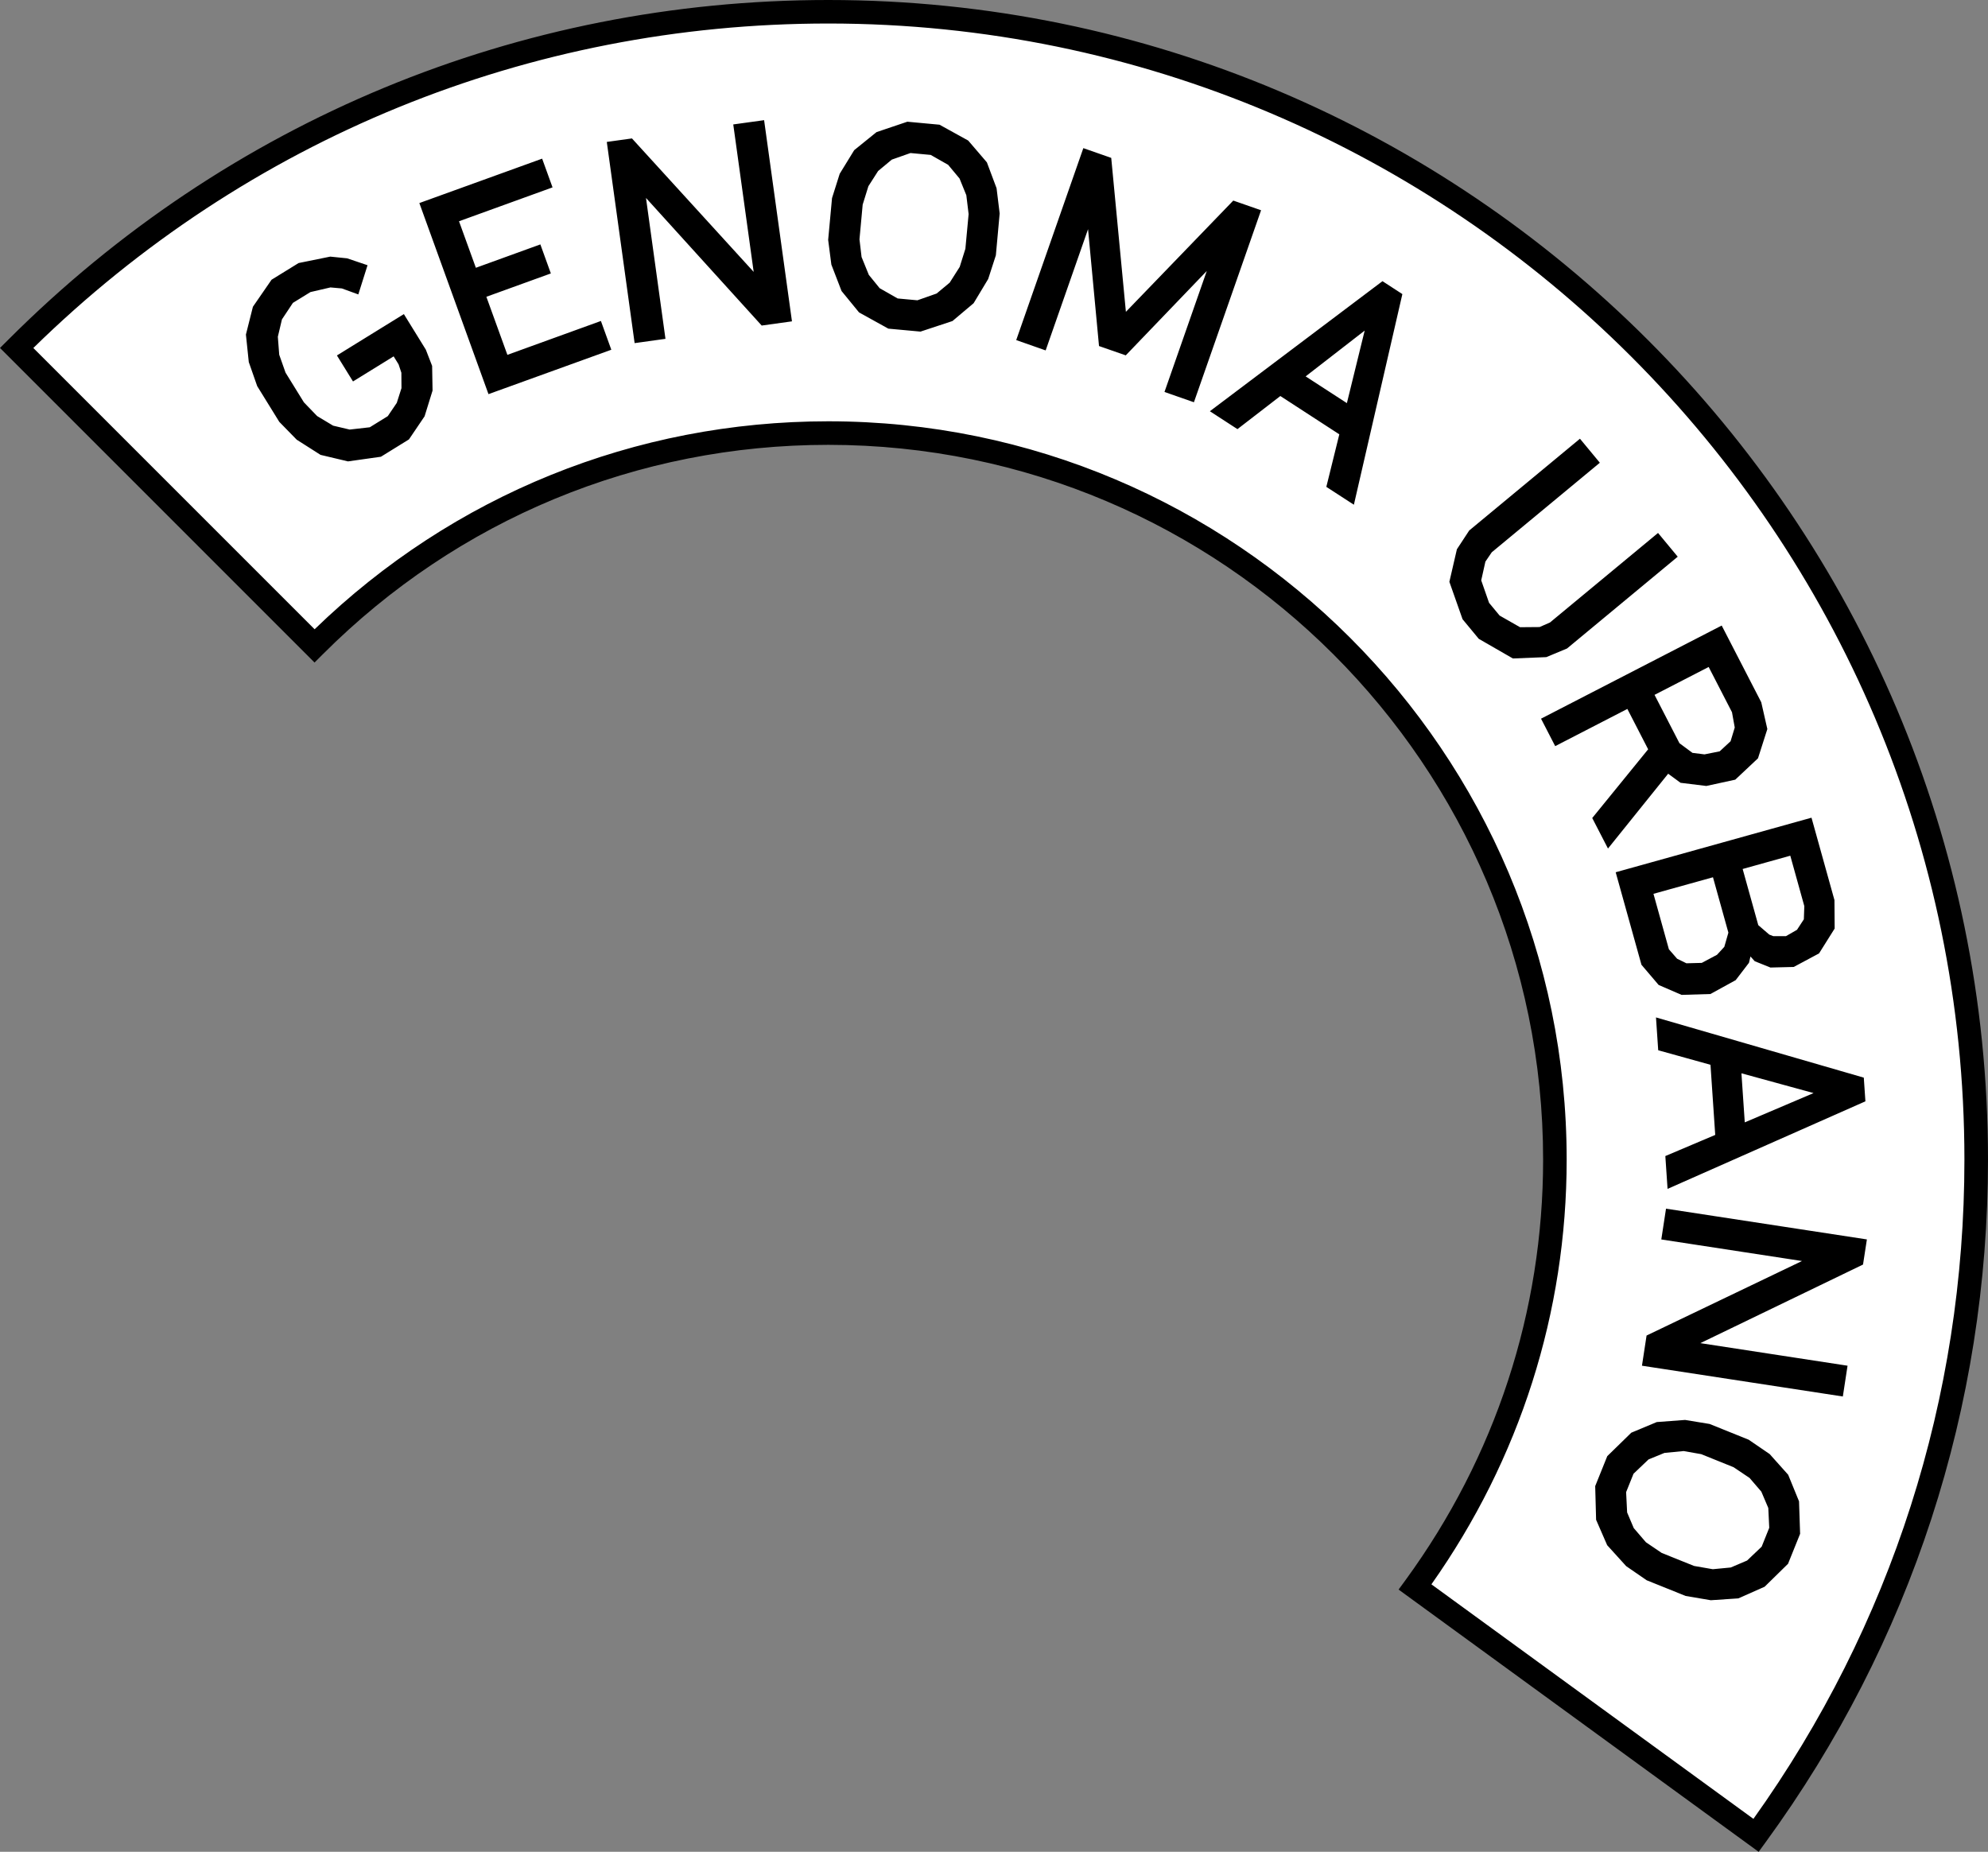 <?xml version="1.0" encoding="UTF-8"?>
<svg id="Layer_2" data-name="Layer 2" xmlns="http://www.w3.org/2000/svg" viewBox="0 0 59.093 55.045">
  <rect x="0" y="0" width="59.093" height="55.045" fill="#808080" stroke="none"/>
  <defs>
    <style>
      .cls-1 {
        fill: #fff;
      }
    </style>
  </defs>
  <g id="Layer_1-2" data-name="Layer 1">
    <g>
      <path class="cls-1" d="M52.126,54.625c4.112-5.636,6.544-12.575,6.544-20.085C58.67,15.696,43.394.42,24.549.42,15.127.42,6.597,4.238.423,10.413l8.855,8.855c3.908-3.908,9.307-6.325,15.271-6.325,11.928,0,21.598,9.67,21.598,21.598,0,4.754-1.554,9.135-4.157,12.702l10.137,7.383Z"/>
      <path d="M10.336,13.713l-.808-.192-.708-.451-.518-.53-.657-1.063-.25-.715-.085-.817.208-.827.554-.803.804-.496.941-.191.501.051.607.205-.274.868-.489-.178-.339-.03-.595.138-.521.321-.326.491-.122.516.041.534.188.533.546.883.392.407.476.286.492.116.598-.068.535-.331.267-.394.14-.438-.003-.458-.083-.249-.147-.238-1.208.746-.478-.773,1.99-1.229.653,1.057.187.483.013.732-.237.766-.465.687-.833.515-.984.139ZM12.465,6.036l3.65-1.32.309.854-2.78,1.007.501,1.383,1.917-.695.312.863-1.917.694.625,1.726,2.78-1.007.309.855-3.651,1.32-2.055-5.68ZM18.036,4.219l.749-.104,3.618,3.967-.607-4.383.917-.127.828,5.98-.9.125-3.439-3.793.579,4.188-.917.127-.827-5.979ZM25.536,9.288l-.521-.637-.303-.786-.095-.734.115-1.243.228-.722.431-.702.664-.537.916-.309.956.089.853.471.555.648.288.769.092.75-.113,1.244-.228.704-.433.72-.629.53-.95.314-.956-.088-.869-.481ZM27.267,8.927l.574-.202.388-.323.298-.468.169-.539.096-1.031-.068-.561-.202-.497-.338-.406-.519-.295-.601-.056-.556.196-.406.338-.289.452-.17.547-.095,1.032.062.526.216.531.322.396.535.305.584.054ZM32.204,4.404l.827.289.436,4.576,3.192-3.307.826.288-1.996,5.707-.875-.306,1.257-3.596-2.408,2.508-.795-.277-.326-3.474-1.26,3.604-.875-.307,1.995-5.706ZM39.81,12.91l-1.752-1.138-1.275.984-.82-.532,5.131-3.866.591.384-1.441,6.261-.819-.531.386-1.562ZM40.036,11.983l.529-2.156-1.755,1.361,1.226.795ZM43.082,17.296l.224-.969.366-.558,3.292-2.728.591.714-3.213,2.662-.189.278-.124.556.233.668.314.379.607.346.581-.005.308-.135,3.213-2.662.585.706-3.291,2.729-.615.256-.994.04-1.014-.584-.482-.583-.391-1.11ZM51.177,18.594l1.176,2.281.181.796-.278.87-.676.635-.86.187-.766-.094-.368-.27-1.789,2.224-.468-.907,1.662-2.043-.618-1.2-2.145,1.106-.421-.816,5.371-2.769ZM49.92,22.091l.388.288.358.045.451-.09.324-.3.124-.408-.082-.455-.693-1.345-1.609.829.74,1.436ZM53.847,24.308l.682,2.448.006.845-.464.739-.753.403-.692.017-.467-.188-.127-.141-.044.188-.395.516-.75.412-.858.026-.682-.295-.511-.6-.766-2.75,5.821-1.622ZM49.606,28.216l.247.283.276.135.456-.012.453-.241.217-.236.121-.422-.458-1.646-1.769.492.458,1.646ZM52.266,27.501l.325.28.119.046h.378l.327-.188.204-.312.014-.392-.417-1.499-1.416.395.465,1.671ZM50.985,33.737l-.141-2.086-1.554-.432-.066-.976,6.177,1.79.048.704-5.881,2.603-.066-.976,1.482-.628ZM51.863,33.363l2.045-.871-2.144-.588.099,1.459ZM55.493,36.842l-.115.747-4.835,2.336,4.375.671-.14.915-5.971-.915.137-.897,4.62-2.215-4.182-.641.14-.915,5.971.914ZM48.488,42.588l.759-.317.842-.063.73.12,1.159.467.625.427.55.615.323.79.032.966-.359.891-.696.682-.781.346-.819.055-.747-.127-1.158-.466-.61-.42-.565-.623-.329-.755-.027-1.001.359-.891.711-.694ZM48.336,44.351l.03.607.197.465.362.421.468.317.962.387.558.097.533-.051.486-.207.433-.412.225-.561-.028-.589-.207-.486-.349-.406-.476-.32-.962-.388-.522-.092-.571.055-.473.194-.446.425-.219.544ZM52.275,55.045l-10.702-7.795.207-.283c2.675-3.667,4.089-7.988,4.089-12.496,0-11.716-9.532-21.248-21.248-21.248-5.675,0-11.011,2.21-15.023,6.223l-.248.248L0,10.343l.248-.247C6.759,3.585,15.415,0,24.622,0c19.007,0,34.471,15.463,34.471,34.471,0,7.347-2.286,14.363-6.611,20.291l-.206.283ZM42.549,47.095l9.571,6.971c4.104-5.747,6.272-12.515,6.272-19.595C58.393,15.85,43.243.699,24.622.699,15.719.699,7.341,4.122.991,10.344l8.361,8.361c4.115-3.989,9.523-6.182,15.269-6.182,12.102,0,21.948,9.846,21.948,21.947,0,4.541-1.389,8.897-4.02,12.624Z"/>
    </g>
  </g>
</svg>